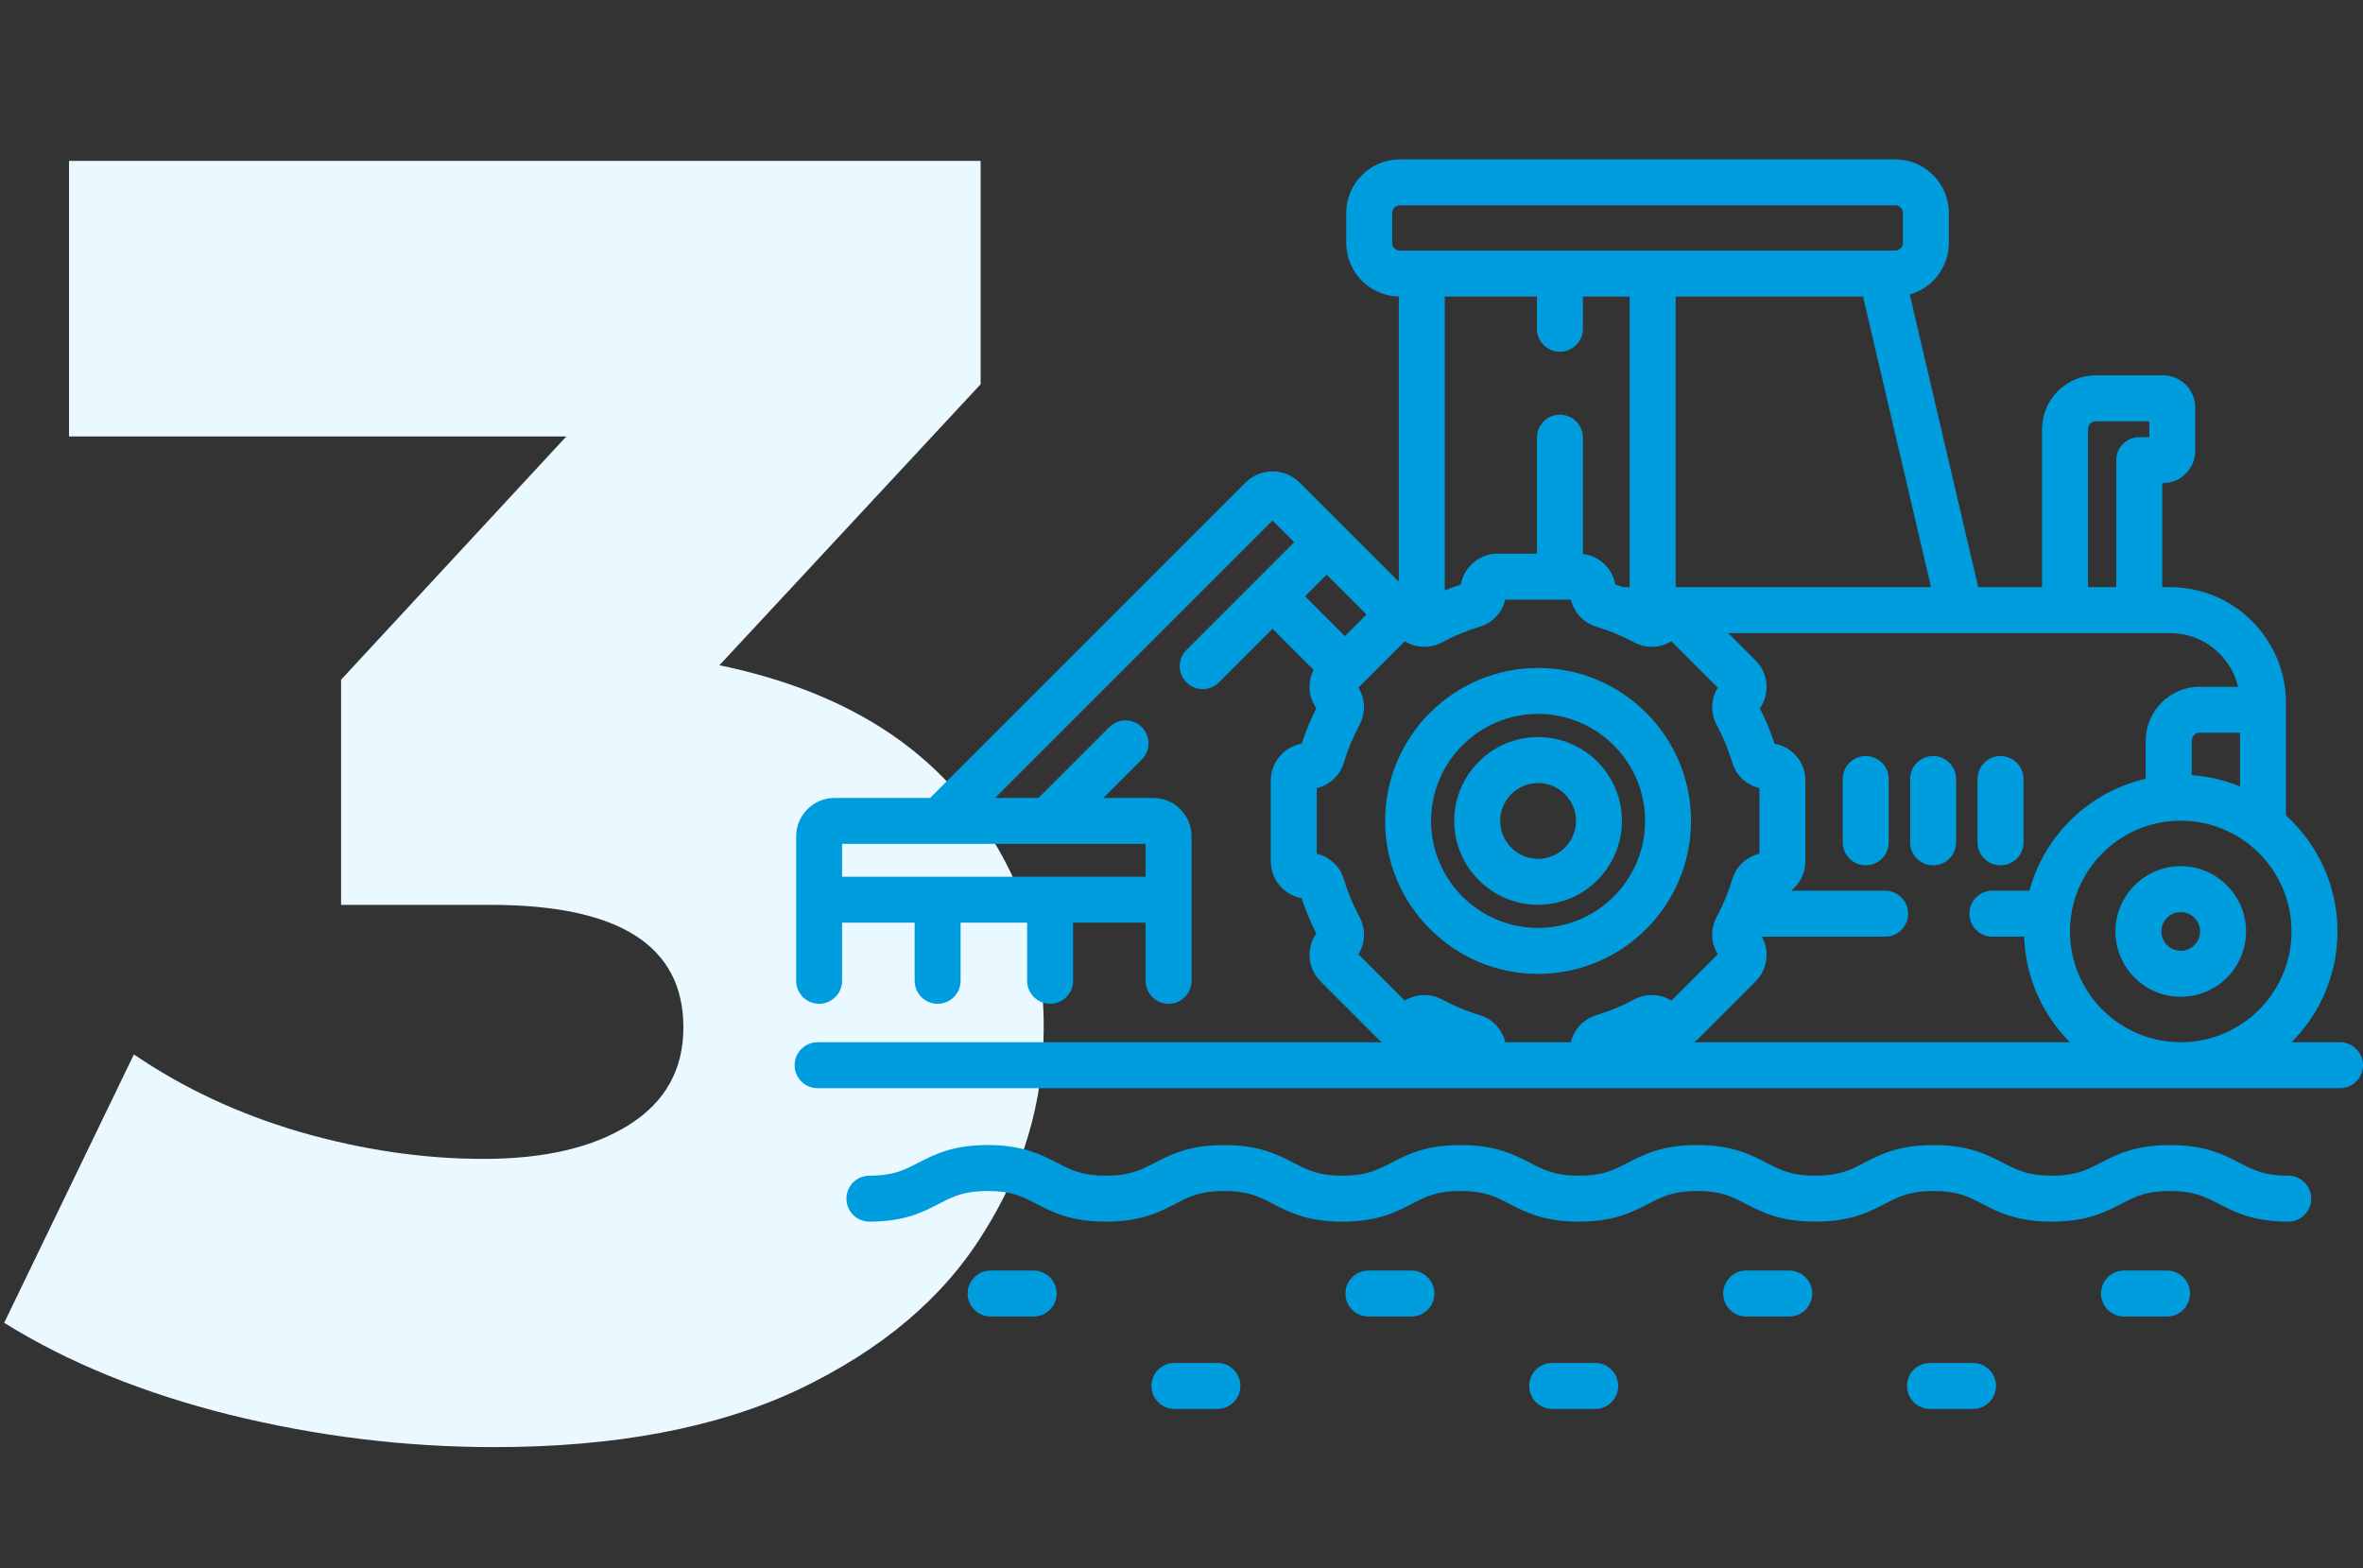 <?xml version="1.0" encoding="UTF-8"?>
<svg xmlns="http://www.w3.org/2000/svg" width="113" height="75" viewBox="0 0 113 75" fill="none">
  <rect x="0" y="0" width="113" height="75" fill="#333333" stroke="none"/>
  <path d="M34.403 31.815C39.4 32.849 43.219 34.917 45.861 38.019C48.561 41.063 49.911 44.767 49.911 49.132C49.911 52.693 48.934 55.996 46.981 59.04C45.086 62.084 42.157 64.554 38.194 66.449C34.288 68.287 29.435 69.206 23.634 69.206C19.383 69.206 15.162 68.689 10.969 67.655C6.834 66.621 3.244 65.157 0.2 63.261L6.403 50.425C8.758 52.033 11.4 53.268 14.329 54.129C17.316 54.991 20.245 55.422 23.117 55.422C26.046 55.422 28.372 54.876 30.095 53.785C31.818 52.693 32.68 51.143 32.68 49.132C32.68 45.227 29.607 43.274 23.461 43.274H16.311V32.505L27.08 20.874H3.301V7.692H46.895V18.375L34.403 31.815Z" fill="#EAF8FF"></path>
  <path d="M111.901 49.843H109.581C110.939 48.486 111.779 46.612 111.779 44.546C111.779 42.347 110.827 40.367 109.314 38.995V33.615C109.314 30.562 106.831 28.079 103.779 28.079H103.399V23.104H103.434C104.285 23.104 104.976 22.412 104.976 21.562V19.491C104.976 18.641 104.284 17.949 103.434 17.949H100.23C98.809 17.949 97.652 19.105 97.652 20.526V28.08H94.599L91.325 14.083C92.402 13.78 93.195 12.791 93.195 11.618V10.185C93.195 8.772 92.044 7.622 90.631 7.622H66.941C65.528 7.622 64.378 8.772 64.378 10.185V11.618C64.378 13.015 65.501 14.152 66.892 14.179V27.823L62.149 23.08C61.803 22.735 61.343 22.544 60.854 22.544C60.365 22.544 59.905 22.735 59.56 23.08L44.479 38.16H39.911C38.898 38.16 38.073 38.985 38.073 39.998V41.493V43.025V46.905C38.073 47.512 38.565 48.004 39.172 48.004C39.779 48.004 40.27 47.512 40.27 46.905V44.124H43.739V46.905C43.739 47.512 44.231 48.004 44.838 48.004C45.444 48.004 45.936 47.512 45.936 46.905V44.124H49.119V46.905C49.119 47.512 49.611 48.004 50.218 48.004C50.825 48.004 51.316 47.512 51.316 46.905V44.124H54.785V46.905C54.785 47.512 55.276 48.004 55.883 48.004C56.49 48.004 56.982 47.512 56.982 46.905V43.025V41.493V39.998C56.982 38.985 56.157 38.16 55.144 38.16H52.766L54.6 36.326C55.029 35.897 55.029 35.202 54.6 34.773C54.171 34.344 53.475 34.344 53.046 34.773L49.659 38.16H47.587L60.854 24.893L61.89 25.928L56.739 31.08C56.309 31.509 56.309 32.205 56.739 32.634C57.168 33.063 57.863 33.063 58.292 32.634L60.854 30.072L62.821 32.038C62.524 32.62 62.565 33.331 62.946 33.875C62.669 34.42 62.435 34.987 62.245 35.566C61.408 35.714 60.77 36.447 60.77 37.326V41.192C60.77 42.071 61.408 42.804 62.245 42.952C62.435 43.532 62.67 44.098 62.946 44.643C62.459 45.339 62.525 46.309 63.147 46.93L65.881 49.664C65.948 49.731 66.019 49.79 66.093 49.844H39.099C38.492 49.844 38 50.335 38 50.942C38 51.549 38.492 52.041 39.099 52.041H111.901C112.508 52.041 113 51.549 113 50.942C113 50.335 112.508 49.843 111.901 49.843ZM54.785 40.358V41.927H40.27V40.358H54.785ZM99.85 20.526C99.85 20.317 100.02 20.146 100.23 20.146H102.779V20.906H102.3C101.693 20.906 101.202 21.398 101.202 22.005V28.079H99.85V20.526ZM92.343 28.079H80.131V14.181H89.091L92.343 28.079ZM66.575 11.618V10.185C66.575 9.983 66.739 9.819 66.941 9.819H90.631C90.833 9.819 90.998 9.983 90.998 10.185V11.618C90.998 11.82 90.833 11.984 90.631 11.984H66.941C66.739 11.984 66.575 11.82 66.575 11.618ZM74.596 19.83C73.989 19.83 73.497 20.322 73.497 20.929V26.477H71.619C70.74 26.477 70.007 27.115 69.859 27.952C69.6 28.037 69.343 28.132 69.089 28.235V14.181H73.497V15.723C73.497 16.329 73.989 16.821 74.596 16.821C75.203 16.821 75.695 16.329 75.695 15.723V14.181H77.934V28.079H77.61C77.489 28.035 77.367 27.992 77.245 27.952C77.109 27.183 76.478 26.583 75.695 26.491V20.929C75.695 20.322 75.203 19.83 74.596 19.83ZM62.408 28.518L63.444 27.482L65.348 29.387L64.312 30.422L62.408 28.518ZM78.139 47.802C77.57 48.108 76.968 48.358 76.35 48.544C75.722 48.732 75.264 49.23 75.122 49.843H71.983C71.84 49.231 71.382 48.732 70.755 48.544C70.136 48.358 69.534 48.108 68.965 47.802C68.388 47.492 67.712 47.52 67.177 47.853L64.958 45.633C65.29 45.099 65.319 44.423 65.009 43.846C64.703 43.276 64.453 42.674 64.267 42.056C64.079 41.429 63.58 40.971 62.968 40.828V37.689C63.58 37.547 64.079 37.089 64.267 36.462C64.453 35.844 64.703 35.242 65.009 34.672C65.319 34.095 65.291 33.419 64.958 32.884L67.177 30.665C67.712 30.997 68.388 31.026 68.965 30.716C69.535 30.409 70.137 30.16 70.755 29.974C71.382 29.786 71.84 29.287 71.983 28.674H75.122C75.264 29.287 75.722 29.786 76.349 29.974C76.968 30.16 77.569 30.409 78.139 30.716C78.716 31.026 79.392 30.997 79.927 30.665L82.146 32.884C81.814 33.419 81.785 34.095 82.095 34.672C82.401 35.241 82.651 35.843 82.837 36.462C83.025 37.089 83.524 37.547 84.137 37.689V40.828C83.524 40.971 83.025 41.429 82.837 42.056C82.651 42.675 82.401 43.277 82.095 43.846C81.785 44.423 81.814 45.099 82.146 45.633L79.927 47.853C79.392 47.521 78.716 47.492 78.139 47.802ZM81.011 49.843C81.085 49.79 81.156 49.731 81.223 49.664L83.957 46.93C84.535 46.352 84.632 45.474 84.252 44.794H90.148C90.755 44.794 91.247 44.302 91.247 43.695C91.247 43.089 90.755 42.597 90.148 42.597H85.648C86.065 42.269 86.334 41.762 86.334 41.192V37.326C86.334 36.447 85.696 35.714 84.859 35.566C84.669 34.986 84.434 34.419 84.158 33.875C84.646 33.179 84.579 32.209 83.957 31.588L82.646 30.277H103.779C105.355 30.277 106.678 31.374 107.027 32.844H105.188C103.767 32.844 102.611 34.001 102.611 35.422V37.242C99.913 37.86 97.766 39.937 97.048 42.597H95.275C94.668 42.597 94.177 43.089 94.177 43.695C94.177 44.302 94.668 44.794 95.275 44.794H96.796C96.861 46.762 97.685 48.541 98.988 49.843H81.011ZM107.117 35.041V37.609C106.396 37.313 105.62 37.128 104.808 37.071V35.422C104.808 35.212 104.979 35.041 105.188 35.041H107.117V35.041ZM104.284 49.843C101.363 49.843 98.987 47.467 98.987 44.546C98.987 41.625 101.363 39.248 104.284 39.248C107.206 39.248 109.582 41.625 109.582 44.546C109.582 47.467 107.206 49.843 104.284 49.843Z" fill="#009DDE"></path>
  <path d="M73.552 31.944C69.519 31.944 66.237 35.225 66.237 39.259C66.237 43.292 69.519 46.574 73.552 46.574C77.585 46.574 80.867 43.292 80.867 39.259C80.867 35.225 77.585 31.944 73.552 31.944ZM73.552 44.376C70.73 44.376 68.435 42.081 68.435 39.259C68.435 36.437 70.73 34.141 73.552 34.141C76.374 34.141 78.67 36.437 78.67 39.259C78.67 42.081 76.374 44.376 73.552 44.376Z" fill="#009DDE"></path>
  <path d="M73.552 35.249C71.341 35.249 69.542 37.048 69.542 39.259C69.542 41.47 71.341 43.269 73.552 43.269C75.763 43.269 77.562 41.47 77.562 39.259C77.562 37.048 75.763 35.249 73.552 35.249ZM73.552 41.072C72.552 41.072 71.739 40.258 71.739 39.259C71.739 38.259 72.552 37.446 73.552 37.446C74.552 37.446 75.365 38.259 75.365 39.259C75.365 40.258 74.552 41.072 73.552 41.072Z" fill="#009DDE"></path>
  <path d="M104.285 41.423C102.562 41.423 101.162 42.824 101.162 44.546C101.162 46.268 102.562 47.669 104.285 47.669C106.007 47.669 107.407 46.268 107.407 44.546C107.407 42.824 106.007 41.423 104.285 41.423ZM104.285 45.471C103.774 45.471 103.359 45.056 103.359 44.546C103.359 44.036 103.774 43.62 104.285 43.62C104.795 43.62 105.21 44.036 105.21 44.546C105.21 45.056 104.795 45.471 104.285 45.471Z" fill="#009DDE"></path>
  <path d="M49.429 60.762H47.372C46.765 60.762 46.273 61.254 46.273 61.861C46.273 62.468 46.765 62.959 47.372 62.959H49.429C50.036 62.959 50.528 62.468 50.528 61.861C50.528 61.254 50.036 60.762 49.429 60.762Z" fill="#009DDE"></path>
  <path d="M58.218 65.181H56.16C55.553 65.181 55.062 65.673 55.062 66.28C55.062 66.887 55.553 67.379 56.16 67.379H58.218C58.825 67.379 59.316 66.887 59.316 66.28C59.316 65.673 58.825 65.181 58.218 65.181Z" fill="#009DDE"></path>
  <path d="M67.496 60.762H65.438C64.831 60.762 64.339 61.254 64.339 61.861C64.339 62.468 64.831 62.959 65.438 62.959H67.496C68.102 62.959 68.594 62.468 68.594 61.861C68.594 61.254 68.102 60.762 67.496 60.762Z" fill="#009DDE"></path>
  <path d="M76.284 65.181H74.227C73.62 65.181 73.128 65.673 73.128 66.28C73.128 66.887 73.62 67.379 74.227 67.379H76.284C76.891 67.379 77.383 66.887 77.383 66.28C77.383 65.673 76.891 65.181 76.284 65.181Z" fill="#009DDE"></path>
  <path d="M85.562 60.762H83.504C82.897 60.762 82.406 61.254 82.406 61.861C82.406 62.468 82.897 62.959 83.504 62.959H85.562C86.169 62.959 86.66 62.468 86.66 61.861C86.66 61.254 86.169 60.762 85.562 60.762Z" fill="#009DDE"></path>
  <path d="M94.351 65.181H92.293C91.686 65.181 91.195 65.673 91.195 66.28C91.195 66.887 91.686 67.379 92.293 67.379H94.351C94.957 67.379 95.449 66.887 95.449 66.28C95.449 65.673 94.957 65.181 94.351 65.181Z" fill="#009DDE"></path>
  <path d="M103.628 60.762H101.571C100.964 60.762 100.472 61.254 100.472 61.861C100.472 62.468 100.964 62.959 101.571 62.959H103.628C104.235 62.959 104.727 62.468 104.727 61.861C104.727 61.254 104.235 60.762 103.628 60.762Z" fill="#009DDE"></path>
  <path d="M109.425 56.225C108.279 56.225 107.76 55.956 107.103 55.616C106.329 55.215 105.452 54.76 103.771 54.76C102.09 54.76 101.213 55.215 100.439 55.616C99.782 55.956 99.263 56.225 98.117 56.225C96.972 56.225 96.453 55.956 95.796 55.616C95.022 55.215 94.145 54.76 92.463 54.76C90.782 54.76 89.905 55.215 89.131 55.616C88.474 55.956 87.955 56.225 86.809 56.225C85.663 56.225 85.144 55.956 84.487 55.616C83.713 55.215 82.836 54.76 81.155 54.76C79.474 54.76 78.597 55.215 77.823 55.616C77.166 55.956 76.647 56.225 75.502 56.225C74.356 56.225 73.837 55.956 73.18 55.616C72.406 55.215 71.529 54.76 69.848 54.76C68.166 54.76 67.289 55.215 66.515 55.616C65.858 55.956 65.339 56.225 64.193 56.225C63.047 56.225 62.529 55.956 61.871 55.616C61.097 55.215 60.22 54.76 58.539 54.76C56.858 54.76 55.98 55.215 55.206 55.616C54.549 55.956 54.031 56.225 52.885 56.225C51.739 56.225 51.22 55.956 50.562 55.616C49.788 55.215 48.911 54.76 47.23 54.76C45.548 54.76 44.671 55.215 43.897 55.616C43.24 55.956 42.721 56.225 41.575 56.225C40.968 56.225 40.476 56.717 40.476 57.324C40.476 57.93 40.968 58.422 41.575 58.422C43.256 58.422 44.133 57.968 44.907 57.566C45.564 57.226 46.083 56.957 47.23 56.957C48.376 56.957 48.895 57.226 49.552 57.566C50.326 57.968 51.203 58.422 52.885 58.422C54.566 58.422 55.443 57.967 56.217 57.566C56.874 57.226 57.393 56.957 58.539 56.957C59.685 56.957 60.204 57.226 60.861 57.566C61.635 57.968 62.512 58.422 64.193 58.422C65.875 58.422 66.752 57.967 67.526 57.566C68.183 57.226 68.702 56.957 69.848 56.957C70.993 56.957 71.512 57.226 72.169 57.566C72.943 57.967 73.82 58.422 75.502 58.422C77.183 58.422 78.06 57.967 78.834 57.566C79.49 57.226 80.009 56.957 81.155 56.957C82.301 56.957 82.82 57.226 83.477 57.566C84.251 57.967 85.128 58.422 86.809 58.422C88.49 58.422 89.368 57.967 90.141 57.566C90.799 57.226 91.317 56.957 92.463 56.957C93.609 56.957 94.128 57.226 94.785 57.566C95.559 57.967 96.436 58.422 98.117 58.422C99.799 58.422 100.676 57.967 101.45 57.566C102.106 57.226 102.625 56.957 103.771 56.957C104.917 56.957 105.436 57.226 106.093 57.566C106.867 57.967 107.744 58.422 109.425 58.422C110.032 58.422 110.523 57.93 110.523 57.324C110.523 56.717 110.032 56.225 109.425 56.225Z" fill="#009DDE"></path>
  <path d="M89.221 36.157C88.614 36.157 88.122 36.649 88.122 37.256V40.283C88.122 40.89 88.614 41.382 89.221 41.382C89.828 41.382 90.319 40.89 90.319 40.283V37.256C90.319 36.649 89.828 36.157 89.221 36.157Z" fill="#009DDE"></path>
  <path d="M92.443 36.157C91.837 36.157 91.345 36.649 91.345 37.256V40.283C91.345 40.89 91.837 41.382 92.443 41.382C93.05 41.382 93.542 40.89 93.542 40.283V37.256C93.542 36.649 93.05 36.157 92.443 36.157Z" fill="#009DDE"></path>
  <path d="M95.666 41.382C96.273 41.382 96.765 40.89 96.765 40.283V37.256C96.765 36.649 96.273 36.157 95.666 36.157C95.059 36.157 94.567 36.649 94.567 37.256V40.283C94.567 40.89 95.059 41.382 95.666 41.382Z" fill="#009DDE"></path>
</svg>
